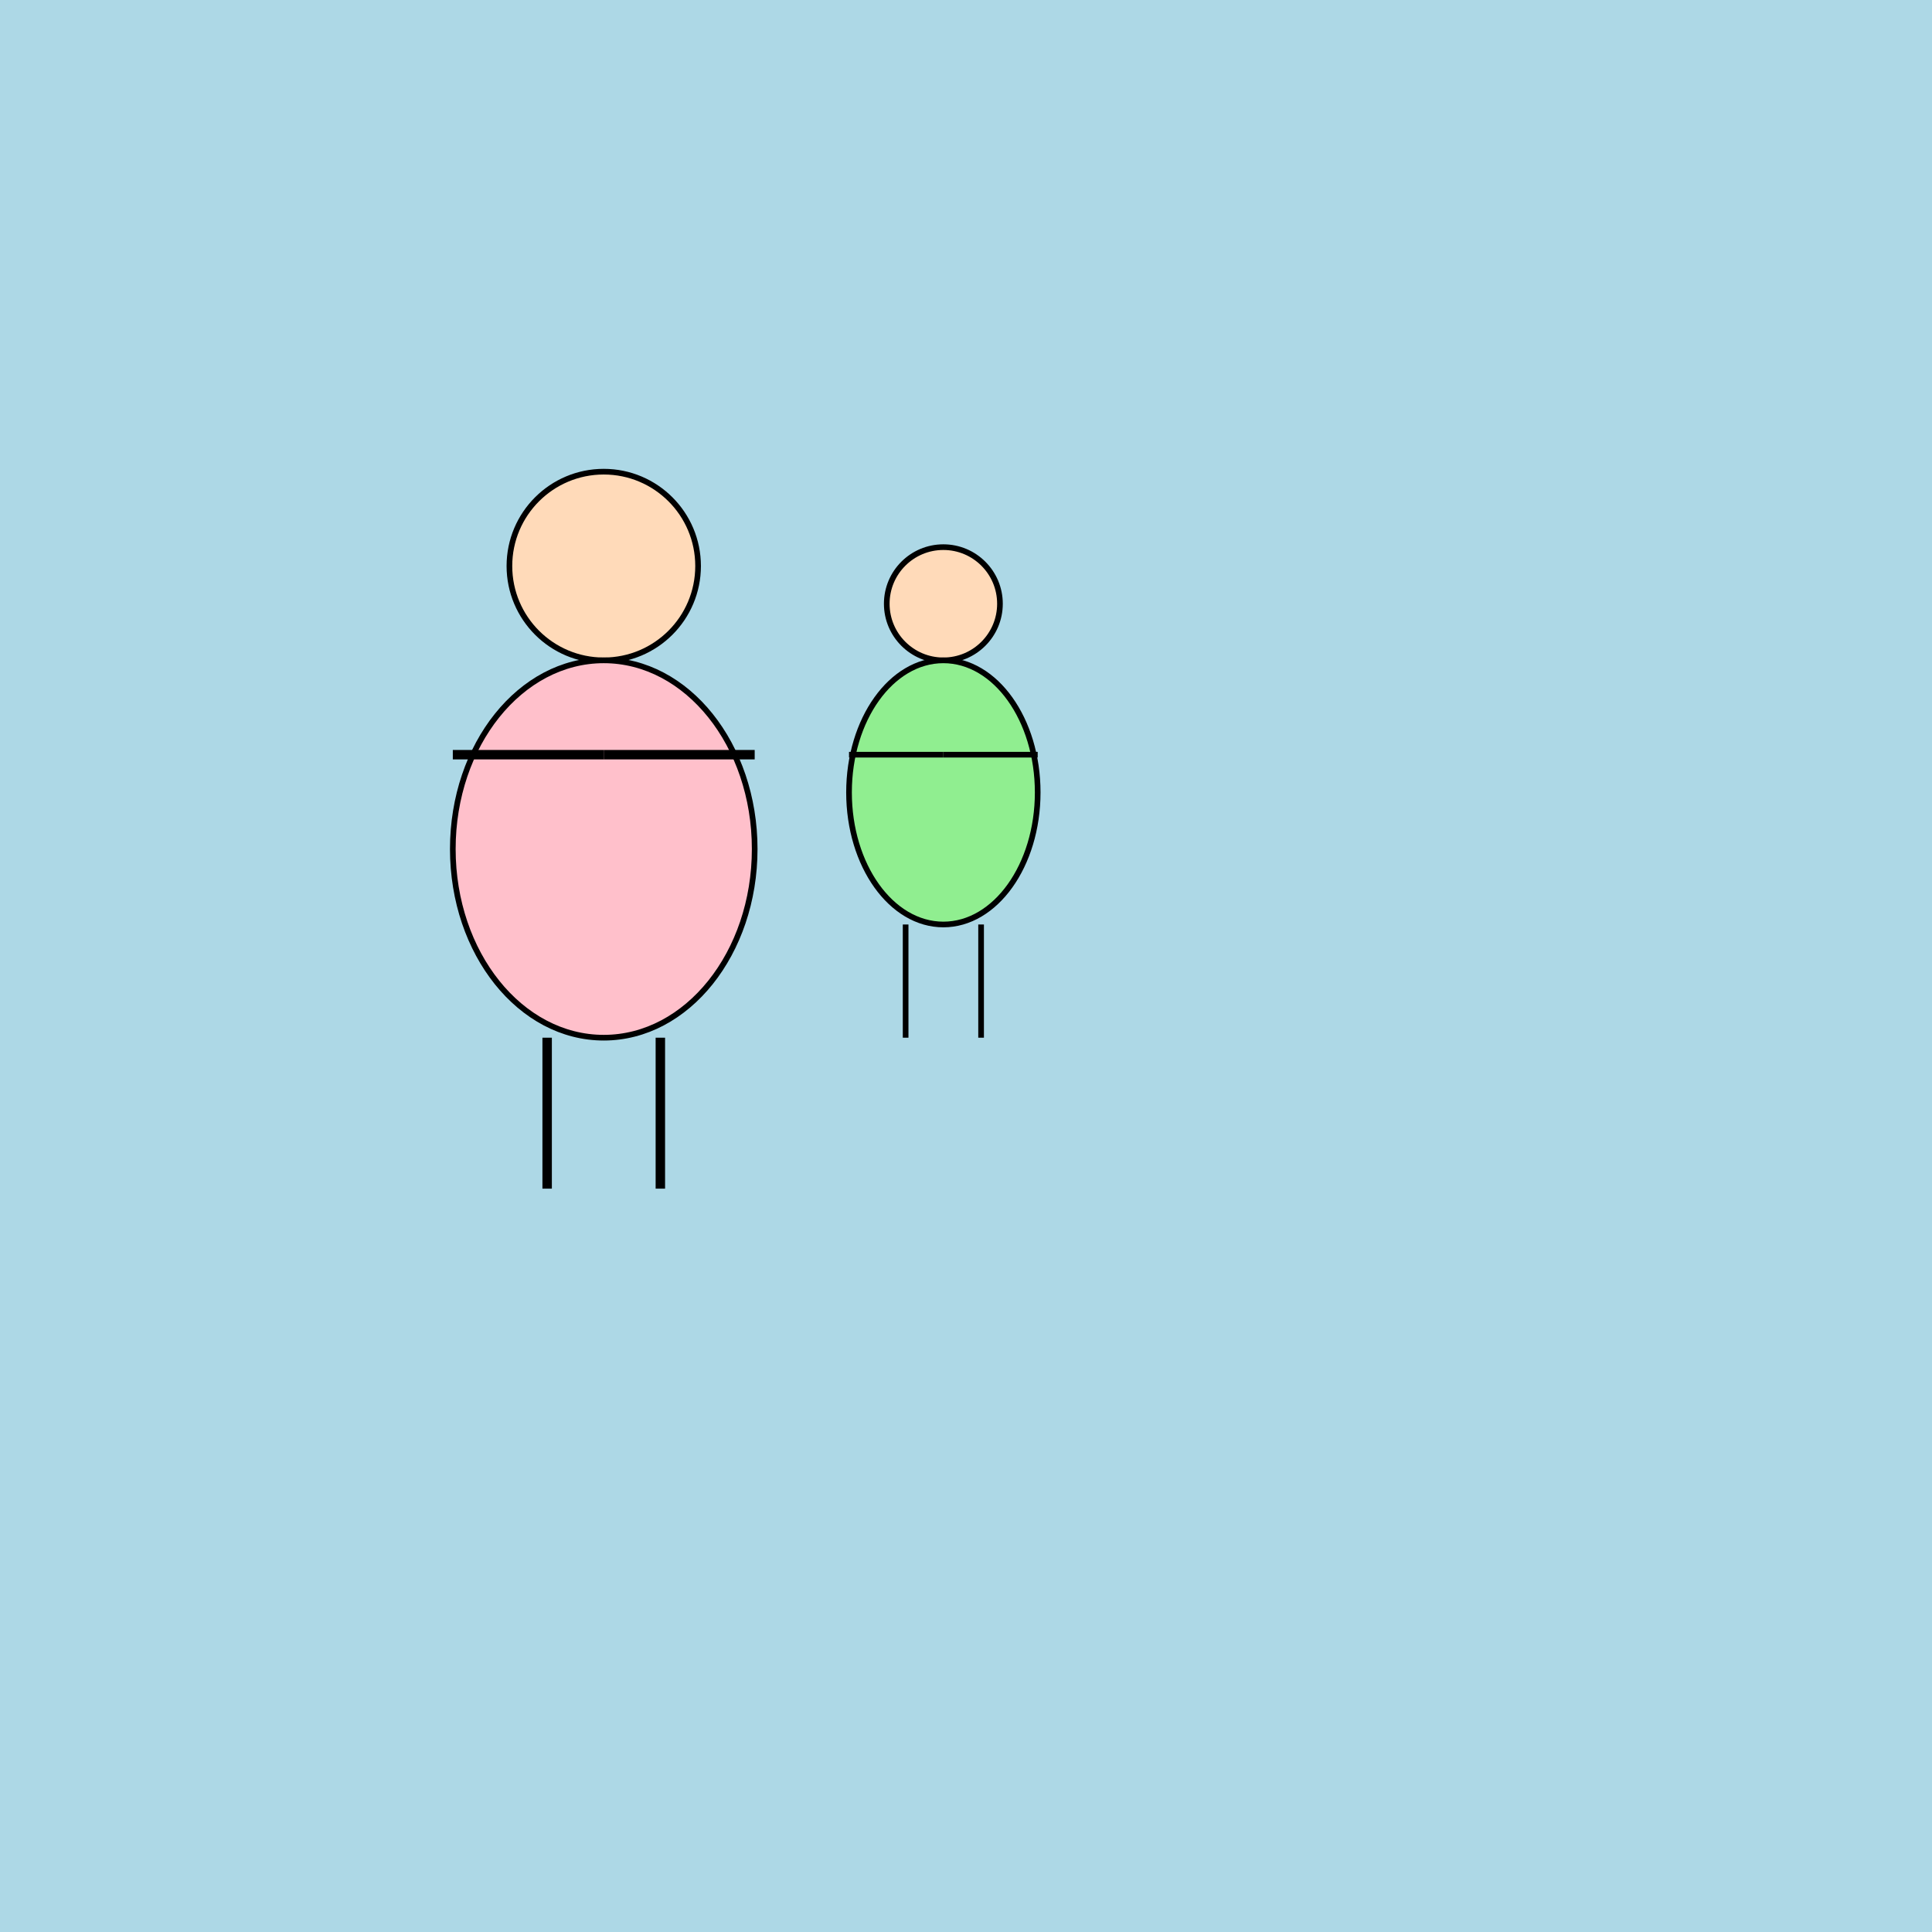 <!--

Generated by DrawGPT.
Free, open source, AI generated images in SVG, PNG, and HTML Canvas format.
https://drawgpt.ai

Created: 2025-07-11T15:31:48+00:00
-->
<svg id="svg1" class="svg"   viewBox="0 0 1024 1024" xmlns="http://www.w3.org/2000/svg" xmlns:xlink="http://www.w3.org/1999/xlink">
  <title>Mother and Child Embrace</title>
  <desc>A touching scene of a mother and her child sharing smiles and giggles on a sunny day!</desc>
  <rect id="background1" class="background" x="0" y="0" width="1024" height="1024" fill="lightblue" />
  
  <!-- Mother -->
  <g id="mother-group" class="mother">
    <circle id="mother-head" class="mother" cx="320" cy="300" r="50" fill="peachpuff" stroke="black" stroke-width="3"/>
    <ellipse id="mother-body" class="mother" cx="320" cy="450" rx="80" ry="100" fill="pink" stroke="black" stroke-width="3"/>
    <line id="mother-left-arm" class="mother" x1="240" y1="400" x2="320" y2="400" stroke="black" stroke-width="5"/>
    <line id="mother-right-arm" class="mother" x1="320" y1="400" x2="400" y2="400" stroke="black" stroke-width="5"/>
    <line id="mother-left-leg" class="mother" x1="290" y1="550" x2="290" y2="630" stroke="black" stroke-width="5"/>
    <line id="mother-right-leg" class="mother" x1="350" y1="550" x2="350" y2="630" stroke="black" stroke-width="5"/>
  </g>
  
  <!-- Child -->
  <g id="child-group" class="child">
    <circle id="child-head" class="child" cx="500" cy="320" r="30" fill="peachpuff" stroke="black" stroke-width="3"/>
    <ellipse id="child-body" class="child" cx="500" cy="420" rx="50" ry="70" fill="lightgreen" stroke="black" stroke-width="3"/>
    <line id="child-left-arm" class="child" x1="450" y1="400" x2="500" y2="400" stroke="black" stroke-width="3"/>
    <line id="child-right-arm" class="child" x1="500" y1="400" x2="550" y2="400" stroke="black" stroke-width="3"/>
    <line id="child-left-leg" class="child" x1="480" y1="490" x2="480" y2="550" stroke="black" stroke-width="3"/>
    <line id="child-right-leg" class="child" x1="520" y1="490" x2="520" y2="550" stroke="black" stroke-width="3"/>
  </g>
</svg>